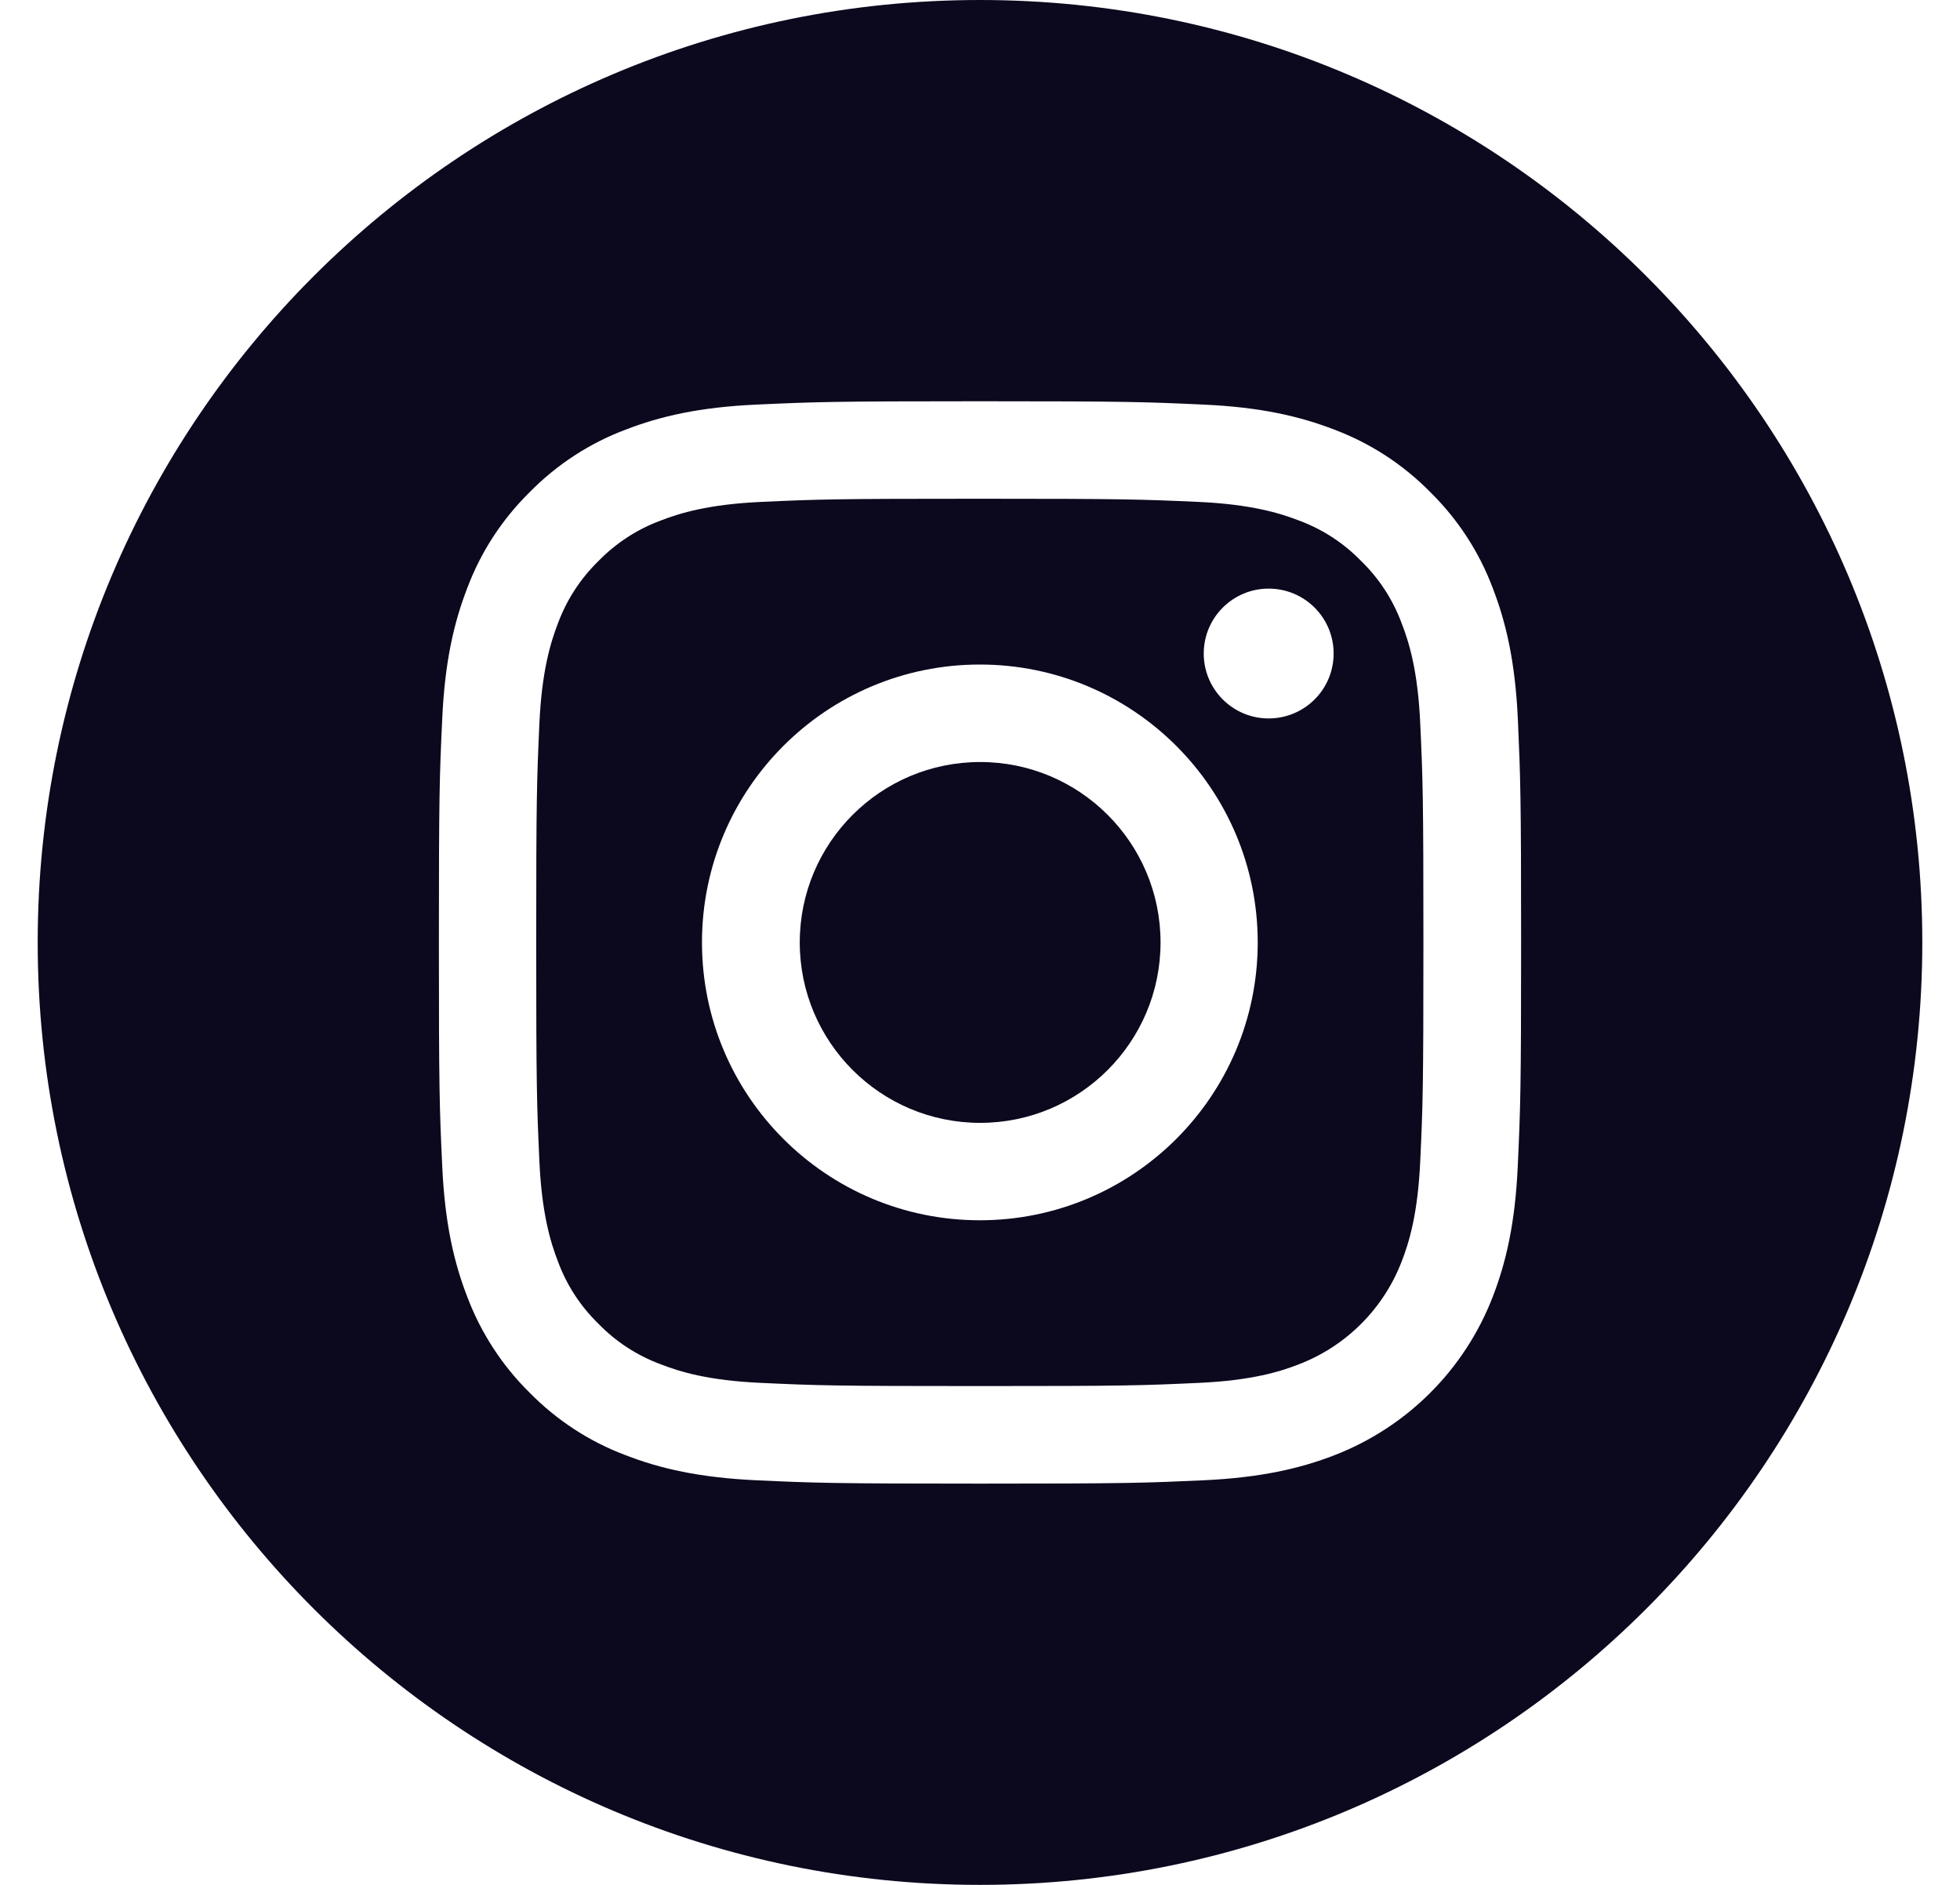 <?xml version="1.0" encoding="UTF-8"?>
<svg xmlns="http://www.w3.org/2000/svg" width="26" height="25" viewBox="0 0 26 25" fill="none">
  <g clip-path="url(#clip0_1805_28424)">
    <path d="M15.395 12.5C15.395 13.821 14.323 14.893 13.002 14.893C11.681 14.893 10.609 13.821 10.609 12.5C10.609 11.179 11.681 10.107 13.002 10.107C14.323 10.107 15.395 11.179 15.395 12.5Z" fill="#0C081E"></path>
    <path d="M18.593 8.266C18.478 7.955 18.295 7.673 18.056 7.441C17.825 7.203 17.543 7.019 17.231 6.904C16.978 6.806 16.598 6.689 15.898 6.657C15.141 6.623 14.914 6.615 12.998 6.615C11.081 6.615 10.854 6.622 10.097 6.657C9.398 6.689 9.017 6.806 8.765 6.904C8.453 7.019 8.171 7.203 7.939 7.441C7.701 7.673 7.517 7.955 7.402 8.266C7.304 8.519 7.187 8.899 7.155 9.599C7.121 10.356 7.113 10.583 7.113 12.5C7.113 14.416 7.121 14.643 7.155 15.4C7.187 16.1 7.304 16.48 7.402 16.733C7.517 17.045 7.701 17.327 7.939 17.558C8.171 17.797 8.453 17.98 8.764 18.095C9.017 18.194 9.398 18.311 10.097 18.342C10.854 18.377 11.081 18.384 12.998 18.384C14.915 18.384 15.142 18.377 15.898 18.342C16.598 18.311 16.978 18.194 17.231 18.095C17.857 17.854 18.352 17.359 18.593 16.733C18.692 16.48 18.808 16.1 18.84 15.4C18.875 14.643 18.882 14.416 18.882 12.5C18.882 10.583 18.875 10.356 18.84 9.599C18.809 8.899 18.692 8.519 18.593 8.266ZM12.998 16.185C10.962 16.185 9.312 14.535 9.312 12.5C9.312 10.464 10.962 8.814 12.998 8.814C15.033 8.814 16.684 10.464 16.684 12.5C16.684 14.535 15.033 16.185 12.998 16.185ZM16.829 9.529C16.354 9.529 15.968 9.144 15.968 8.668C15.968 8.192 16.354 7.807 16.829 7.807C17.305 7.807 17.691 8.192 17.691 8.668C17.691 9.144 17.305 9.529 16.829 9.529Z" fill="#0C081E"></path>
    <path d="M13 0C6.098 0 0.5 5.598 0.5 12.5C0.5 19.402 6.098 25 13 25C19.902 25 25.5 19.402 25.5 12.5C25.5 5.598 19.902 0 13 0ZM20.134 15.459C20.1 16.223 19.978 16.745 19.801 17.202C19.428 18.166 18.666 18.928 17.702 19.301C17.245 19.478 16.723 19.599 15.959 19.634C15.194 19.669 14.95 19.678 13 19.678C11.051 19.678 10.806 19.669 10.041 19.634C9.277 19.599 8.755 19.478 8.299 19.301C7.819 19.121 7.386 18.838 7.027 18.473C6.662 18.114 6.38 17.68 6.199 17.202C6.022 16.745 5.9 16.223 5.866 15.459C5.83 14.694 5.822 14.449 5.822 12.5C5.822 10.551 5.83 10.306 5.866 9.541C5.9 8.777 6.022 8.255 6.199 7.798C6.379 7.319 6.662 6.886 7.027 6.527C7.386 6.162 7.819 5.879 8.298 5.699C8.755 5.522 9.277 5.4 10.041 5.366C10.806 5.331 11.051 5.322 13 5.322C14.949 5.322 15.194 5.331 15.959 5.366C16.723 5.4 17.245 5.522 17.702 5.699C18.18 5.879 18.614 6.162 18.973 6.527C19.338 6.886 19.621 7.319 19.801 7.798C19.978 8.255 20.1 8.777 20.135 9.541C20.169 10.306 20.178 10.551 20.178 12.5C20.178 14.449 20.169 14.694 20.134 15.459Z" fill="#0C081E"></path>
  </g>
  <defs>
    <clipPath id="clip0_1805_28424">
      <rect width="25" height="25" fill="white" transform="translate(0.5)"></rect>
    </clipPath>
  </defs>
</svg>
